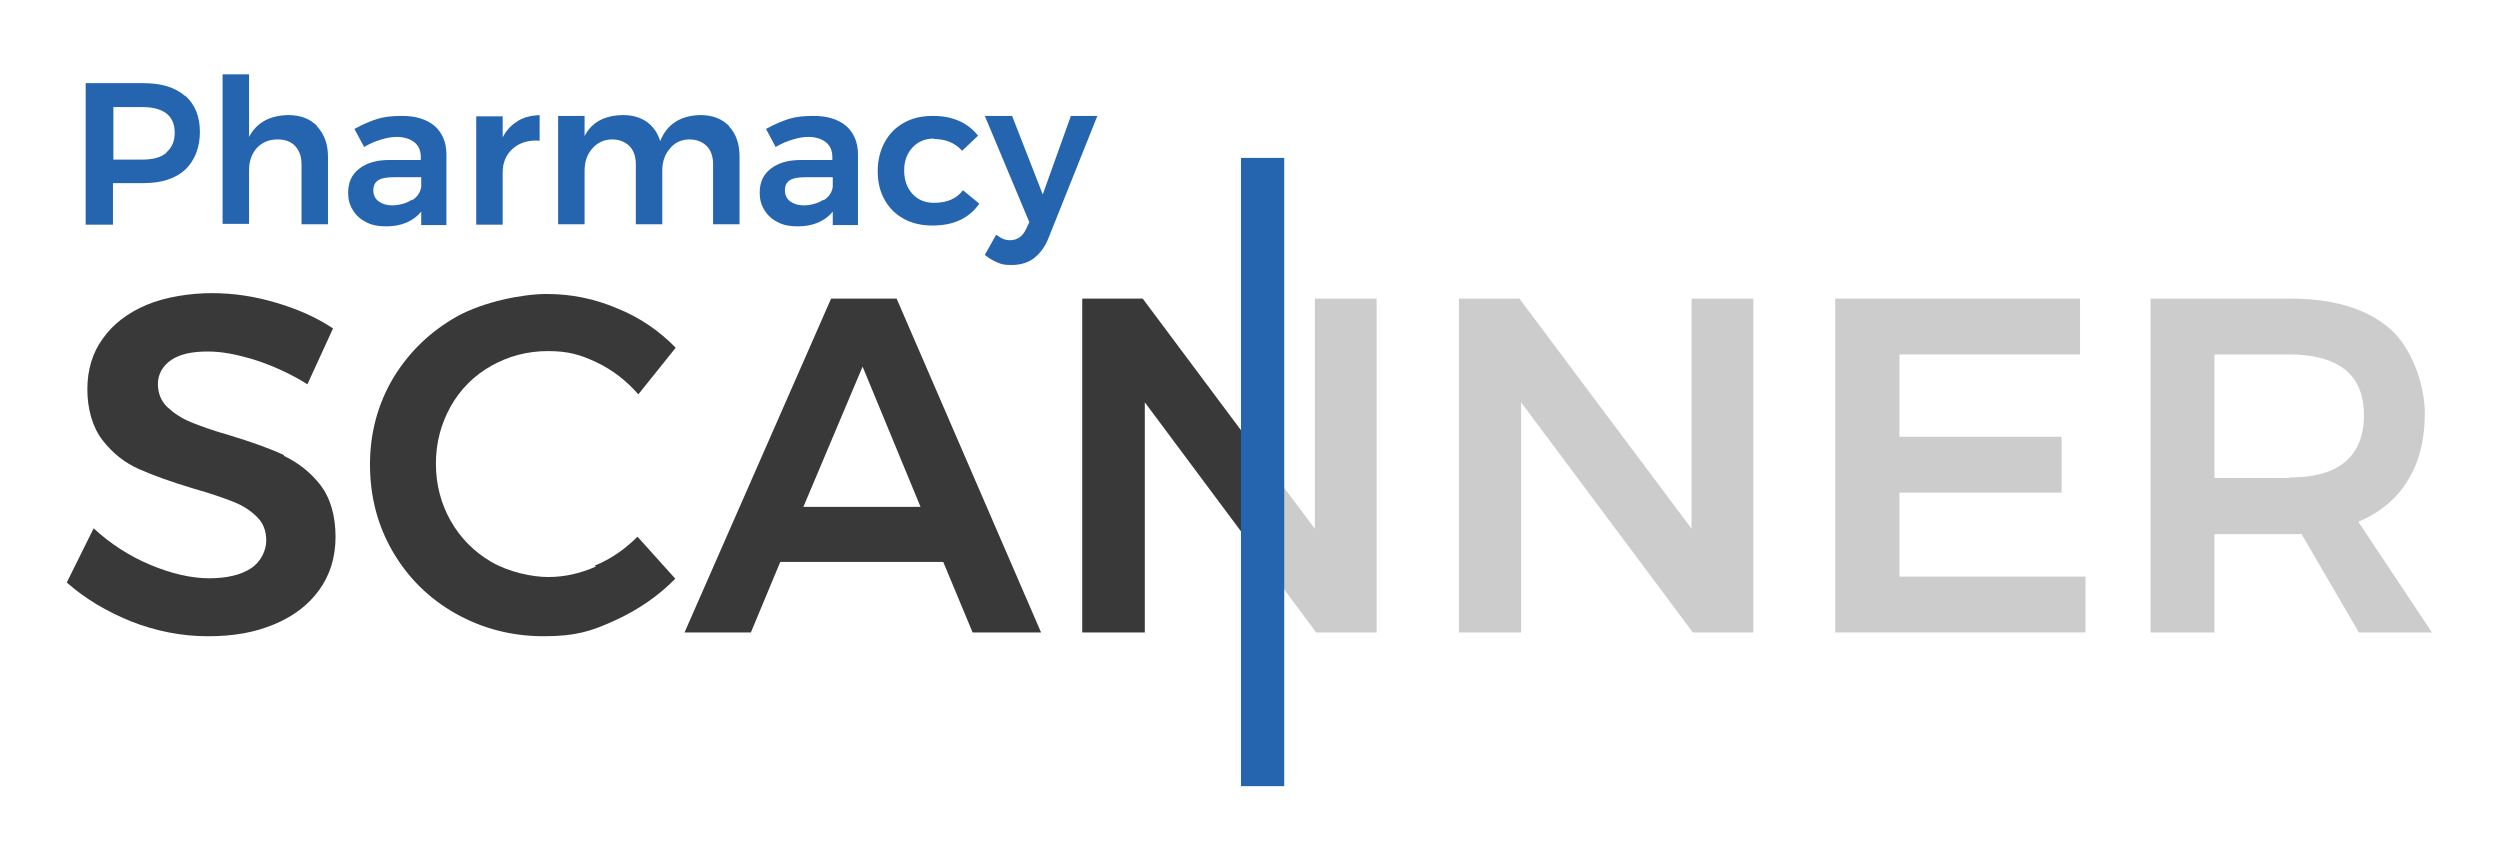 <svg xmlns="http://www.w3.org/2000/svg" id="Livello_1" viewBox="0 0 595.3 205"><defs><style>      .st0 {        fill: #ccc;      }      .st1 {        fill: #2565af;      }      .st2 {        fill: #383938;      }    </style></defs><path class="st2" d="M67.7,108.4c-3.4-1.6-7.9-3.2-13.2-4.8-3.9-1.1-6.9-2.2-9.1-3.1s-4.1-2.2-5.6-3.6c-1.5-1.5-2.2-3.3-2.2-5.5s1.1-4.3,3.2-5.7c2.1-1.4,5-2,8.6-2s7,.7,11.3,2c4.3,1.4,8.5,3.3,12.5,5.8l6.1-13.3c-3.9-2.6-8.4-4.6-13.5-6.1-5-1.5-10.1-2.3-15.3-2.3s-11.1.9-15.6,2.8c-4.5,1.9-8,4.6-10.4,8-2.5,3.4-3.7,7.5-3.7,12.1s1.2,9,3.6,12.1c2.4,3.1,5.3,5.4,8.7,6.9,3.4,1.5,7.8,3.1,13.2,4.7,3.9,1.1,7,2.2,9.3,3.1,2.3.9,4.1,2.1,5.6,3.6,1.5,1.5,2.2,3.3,2.2,5.6s-1.2,5-3.6,6.6c-2.4,1.6-5.8,2.4-10,2.4s-9-1.1-14-3.2c-5-2.1-9.5-5-13.5-8.7l-6.4,12.9c4.4,3.9,9.5,6.9,15.4,9.3,5.9,2.3,12,3.5,18.2,3.5s11.1-.9,15.7-2.8c4.6-1.9,8.2-4.6,10.8-8.2,2.6-3.6,3.9-7.8,3.9-12.7s-1.2-9.2-3.6-12.3c-2.4-3.1-5.4-5.4-8.8-7Z"></path><path class="st2" d="M141.9,134.9c-3.8,1.7-7.6,2.5-11.4,2.5s-9.4-1.2-13.5-3.6c-4.1-2.4-7.3-5.6-9.7-9.8-2.3-4.1-3.5-8.6-3.5-13.6s1.2-9.4,3.5-13.6c2.3-4.1,5.6-7.4,9.7-9.7,4.1-2.3,8.6-3.5,13.5-3.5s7.8.9,11.6,2.7c3.8,1.8,7.1,4.4,9.9,7.6l8.9-11.1c-3.9-4-8.5-7.2-14-9.4-5.4-2.3-11-3.4-16.7-3.4s-14.9,1.8-21.3,5.3c-6.4,3.6-11.4,8.4-15.2,14.6-3.7,6.2-5.6,13.1-5.6,20.7s1.8,14.5,5.4,20.7,8.6,11.2,15,14.8c6.4,3.6,13.4,5.4,21,5.4s11.3-1.2,16.8-3.7c5.5-2.5,10.4-5.8,14.5-10l-9-10c-3,3-6.3,5.3-10.2,6.9Z"></path><path class="st2" d="M197.9,71.1l-34.9,79.5h15.8l7-16.8h38.8l7,16.8h16.3l-34.4-79.5h-15.8ZM191.3,120.7l14.1-33.4,13.8,33.4h-27.9Z"></path><polygon class="st2" points="272.1 71.1 257.7 71.1 257.7 150.6 272.6 150.6 272.6 95.8 300.7 133.5 300.7 109.4 272.1 71.1"></polygon><polygon class="st0" points="313.1 125.9 300.7 109.4 300.7 133.5 313.4 150.6 327.8 150.6 327.8 71.1 313.1 71.1 313.1 125.9"></polygon><polygon class="st0" points="402.8 125.9 361.8 71.1 347.4 71.1 347.4 150.6 362.2 150.6 362.2 95.8 403.1 150.6 417.5 150.6 417.5 71.1 402.8 71.1 402.8 125.9"></polygon><polygon class="st0" points="452.3 117.3 490.9 117.3 490.9 104 452.3 104 452.3 84.4 495.3 84.4 495.3 71.1 437 71.1 437 150.6 496.6 150.6 496.6 137.3 452.3 137.3 452.3 117.3"></polygon><path class="st0" d="M561.7,124.2c5.1-2.2,9.1-5.5,11.7-9.9,2.7-4.4,4-9.7,4-15.9s-2.8-15.4-8.4-20.2c-5.6-4.8-13.5-7.1-23.8-7.1h-33.1v79.5h15.2v-23.4h17.9c1.3,0,2.2,0,2.8-.1l13.7,23.5h17.4l-17.5-26.3ZM545.2,113.8h-17.9v-29.4h17.9c5.7,0,10.1,1.2,13.2,3.6,3,2.4,4.5,6.1,4.5,10.9s-1.5,8.6-4.5,11.1c-3,2.5-7.4,3.7-13.2,3.7Z"></path><rect class="st1" x="295.5" y="37.6" width="10.3" height="149.6"></rect><g><path class="st1" d="M44.1,22.8c2.3,2,3.5,4.9,3.5,8.6s-1.2,6.8-3.5,9c-2.3,2.1-5.6,3.2-9.8,3.2h-7.4v9.9h-6.5V19.8h13.8c4.2,0,7.5,1,9.8,3ZM39.6,36.3c1.3-1.1,2-2.6,2-4.7s-.7-3.6-2-4.6c-1.3-1-3.2-1.5-5.6-1.5h-7v12.5h7c2.4,0,4.3-.5,5.6-1.6Z"></path><path class="st1" d="M75.5,30.1c1.7,1.8,2.6,4.2,2.6,7.2v16.1h-6.3v-14.3c0-1.8-.5-3.2-1.5-4.3s-2.4-1.6-4.2-1.6c-2.1,0-3.7.7-5,2.1-1.2,1.4-1.8,3.1-1.8,5.3v12.7h-6.3V17.7h6.3v14.9c1.8-3.4,4.9-5.1,9.3-5.2,3,0,5.3.9,7,2.7Z"></path><path class="st1" d="M100.3,53.5v-3.1c-.9,1.1-2.1,2-3.5,2.6-1.4.6-3,.9-4.9.9s-3.4-.3-4.7-1c-1.4-.7-2.4-1.6-3.2-2.9s-1.1-2.6-1.1-4.1c0-2.4.8-4.3,2.6-5.7s4.1-2.1,7.2-2.1h7.5v-.7c0-1.5-.5-2.7-1.5-3.5-1-.8-2.4-1.3-4.3-1.3s-5,.8-7.7,2.4l-2.3-4.3c2-1.1,3.9-1.9,5.5-2.4s3.6-.7,5.8-.7c3.3,0,5.9.8,7.8,2.4,1.8,1.6,2.8,3.9,2.8,6.7v16.9s-6.1,0-6.1,0ZM98.1,47.7c1.3-.8,2-1.9,2.2-3.2v-2.3h-6.5c-1.7,0-2.9.2-3.7.7-.8.5-1.2,1.3-1.2,2.4s.4,2,1.2,2.6c.8.6,1.9,1,3.3,1s3.3-.4,4.6-1.3Z"></path><path class="st1" d="M123.3,28.8c1.5-.9,3.2-1.3,5.2-1.4v6.1c-2.7-.2-4.8.5-6.4,1.9-1.6,1.4-2.4,3.3-2.4,5.7v12.4h-6.3v-25.8h6.3v5c.9-1.7,2-2.9,3.5-3.8Z"></path><path class="st1" d="M173.6,30.1c1.7,1.8,2.5,4.2,2.5,7.2v16.1h-6.3v-14.3c0-1.8-.5-3.3-1.5-4.3-1-1-2.4-1.6-4.1-1.6-2,0-3.6.8-4.7,2.2-1.2,1.4-1.8,3.1-1.8,5.3v12.7h-6.3v-14.3c0-1.8-.5-3.3-1.5-4.3-1-1-2.4-1.6-4.1-1.6-2,0-3.6.8-4.8,2.2-1.2,1.4-1.8,3.1-1.8,5.3v12.7h-6.3v-25.8h6.3v4.8c1.7-3.3,4.7-4.9,9.1-5,2.2,0,4.1.5,5.7,1.6,1.5,1.1,2.6,2.6,3.2,4.6,1.6-4,4.8-6.1,9.6-6.2,2.9,0,5.2.9,6.9,2.7Z"></path><path class="st1" d="M198.3,53.5v-3.1c-.9,1.1-2.1,2-3.5,2.6-1.4.6-3,.9-4.9.9s-3.4-.3-4.7-1c-1.4-.7-2.4-1.6-3.2-2.9s-1.1-2.6-1.1-4.1c0-2.4.8-4.3,2.6-5.7s4.1-2.1,7.2-2.1h7.5v-.7c0-1.5-.5-2.7-1.5-3.5-1-.8-2.4-1.3-4.3-1.3s-5,.8-7.7,2.4l-2.3-4.3c2-1.1,3.9-1.9,5.5-2.4s3.6-.7,5.8-.7c3.3,0,5.9.8,7.8,2.4,1.8,1.6,2.8,3.9,2.8,6.7v16.9s-6.1,0-6.1,0ZM196.1,47.7c1.3-.8,2-1.9,2.2-3.2v-2.3h-6.5c-1.7,0-2.9.2-3.7.7-.8.5-1.2,1.3-1.2,2.4s.4,2,1.2,2.6c.8.6,1.9,1,3.3,1s3.3-.4,4.6-1.3Z"></path><path class="st1" d="M222.4,33c-2.1,0-3.8.7-5.1,2.1-1.3,1.4-2,3.2-2,5.5s.7,4.2,2,5.6c1.3,1.4,3,2.1,5.1,2.1,3.1,0,5.4-1,6.9-3l3.9,3.2c-1.2,1.7-2.7,3-4.6,3.9-1.9.9-4.1,1.3-6.6,1.3s-4.8-.5-6.8-1.6c-2-1.1-3.5-2.6-4.6-4.6-1.1-2-1.6-4.2-1.6-6.8s.6-4.9,1.7-6.9c1.1-2,2.6-3.5,4.6-4.6,2-1.1,4.2-1.6,6.8-1.6s4.4.4,6.3,1.2c1.8.8,3.3,2,4.5,3.5l-3.8,3.6c-1.7-1.9-4-2.8-6.7-2.8Z"></path><path class="st1" d="M246.2,61.5c-1.5,1.1-3.3,1.6-5.3,1.6s-2.4-.2-3.4-.6c-1-.4-2-1-3-1.8l2.7-4.8c.6.4,1.2.8,1.7,1,.5.2,1.1.3,1.6.3,1.7,0,3-.9,3.8-2.6l.8-1.7-10.6-25.3h6.5l7.3,18.7,6.7-18.7h6.3l-11.6,29c-.8,2.1-2,3.7-3.4,4.8Z"></path></g></svg>